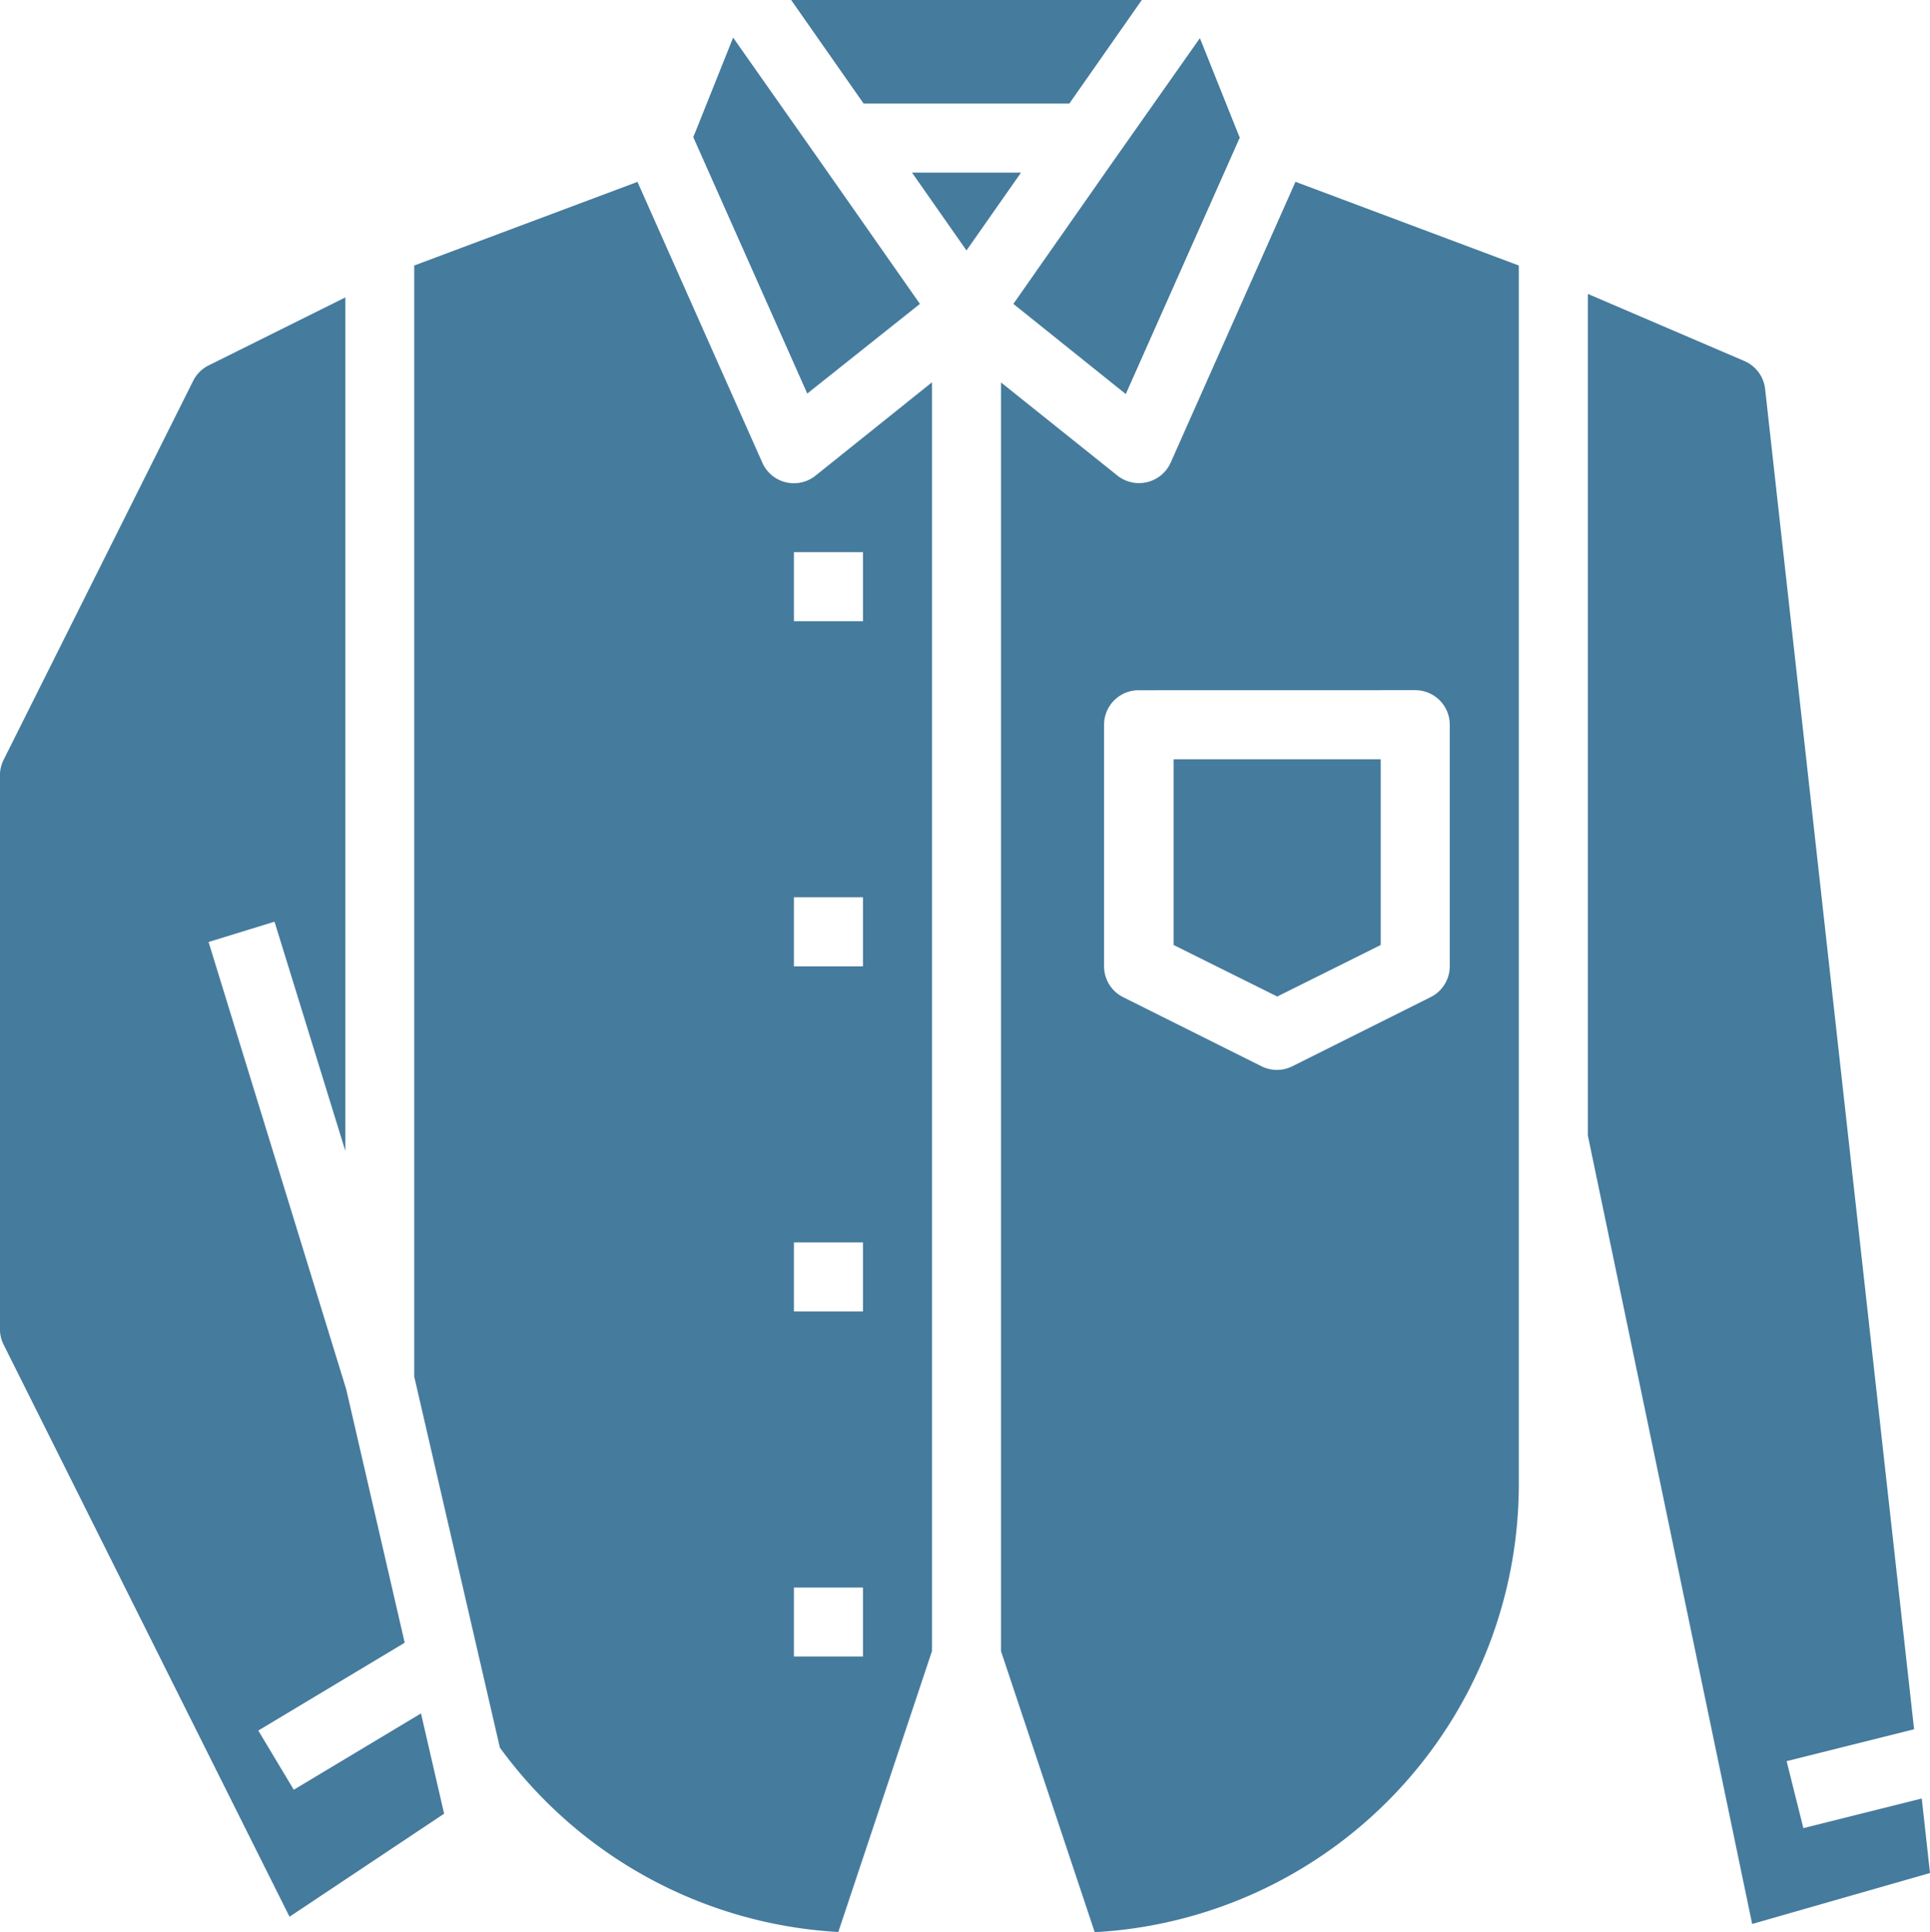 <svg xmlns="http://www.w3.org/2000/svg" width="29.964" height="30" viewBox="0 0 29.964 30"><g transform="translate(-32 -32)"><path d="M36.495,126.089l2.4-1.6-.359-1.557-1.975,1.185-.551-.919,2.273-1.364-.907-3.932-2.138-6.949,1.024-.315,1.1,3.561V100.944L35.239,102a.539.539,0,0,0-.24.24l-2.943,5.885a.539.539,0,0,0-.057.24v8.6a.538.538,0,0,0,.057.24Z" transform="translate(0 -64.326)" fill="#457b9d"/><path d="M266.857,44.846l1.745,1.4,1.77-3.982-.041-.1-.578-1.445L268.38,42.67Z" transform="translate(-219.124 -8.127)" fill="#457b9d"/><path d="M196.2,44.846l-1.523-2.176L193.3,40.711l-.578,1.445-.041.1,1.77,3.982Z" transform="translate(-149.918 -8.127)" fill="#457b9d"/><path d="M219.684,33.608,220.809,32h-5.444l1.125,1.608Z" transform="translate(-171.082)" fill="#457b9d"/><path d="M134.584,101.314l1.455-4.364v-19.7L134.23,78.7a.536.536,0,0,1-.825-.2l-1.939-4.362L128,75.437V92.689l1.33,5.762A6.983,6.983,0,0,0,134.584,101.314Zm-.689-21.426h1.072v1.072h-1.072Zm0,5.359h1.072V86.32h-1.072Zm0,5.359h1.072v1.072h-1.072Zm0,5.359h1.072v1.072h-1.072Z" transform="translate(-89.569 -39.314)" fill="#457b9d"/><path d="M266.271,78.8a.536.536,0,0,1-.462-.1L264,77.253v19.7l1.455,4.364a6.966,6.966,0,0,0,6.584-6.956V75.437l-3.467-1.3L266.633,78.5A.536.536,0,0,1,266.271,78.8Zm4.16,3.231a.536.536,0,0,1,.536.536V86.32a.536.536,0,0,1-.3.479l-2.144,1.072a.536.536,0,0,1-.479,0L265.9,86.8a.536.536,0,0,1-.3-.479V82.568a.536.536,0,0,1,.536-.536Z" transform="translate(-216.459 -39.314)" fill="#457b9d"/><path d="M405.312,124.652l-.128-1.157-1.838.46-.26-1.04,1.979-.495-2.313-20.813a.537.537,0,0,0-.322-.433L400,100.132V113.2l2.551,12.243Z" transform="translate(-343.348 -63.568)" fill="#457b9d"/><path d="M243.365,72l.846,1.209L245.058,72Z" transform="translate(-197.206 -37.32)" fill="#457b9d"/><path d="M307.215,210.884V208H304v2.884l1.608.8Z" transform="translate(-253.779 -164.21)" fill="#457b9d"/></g></svg>